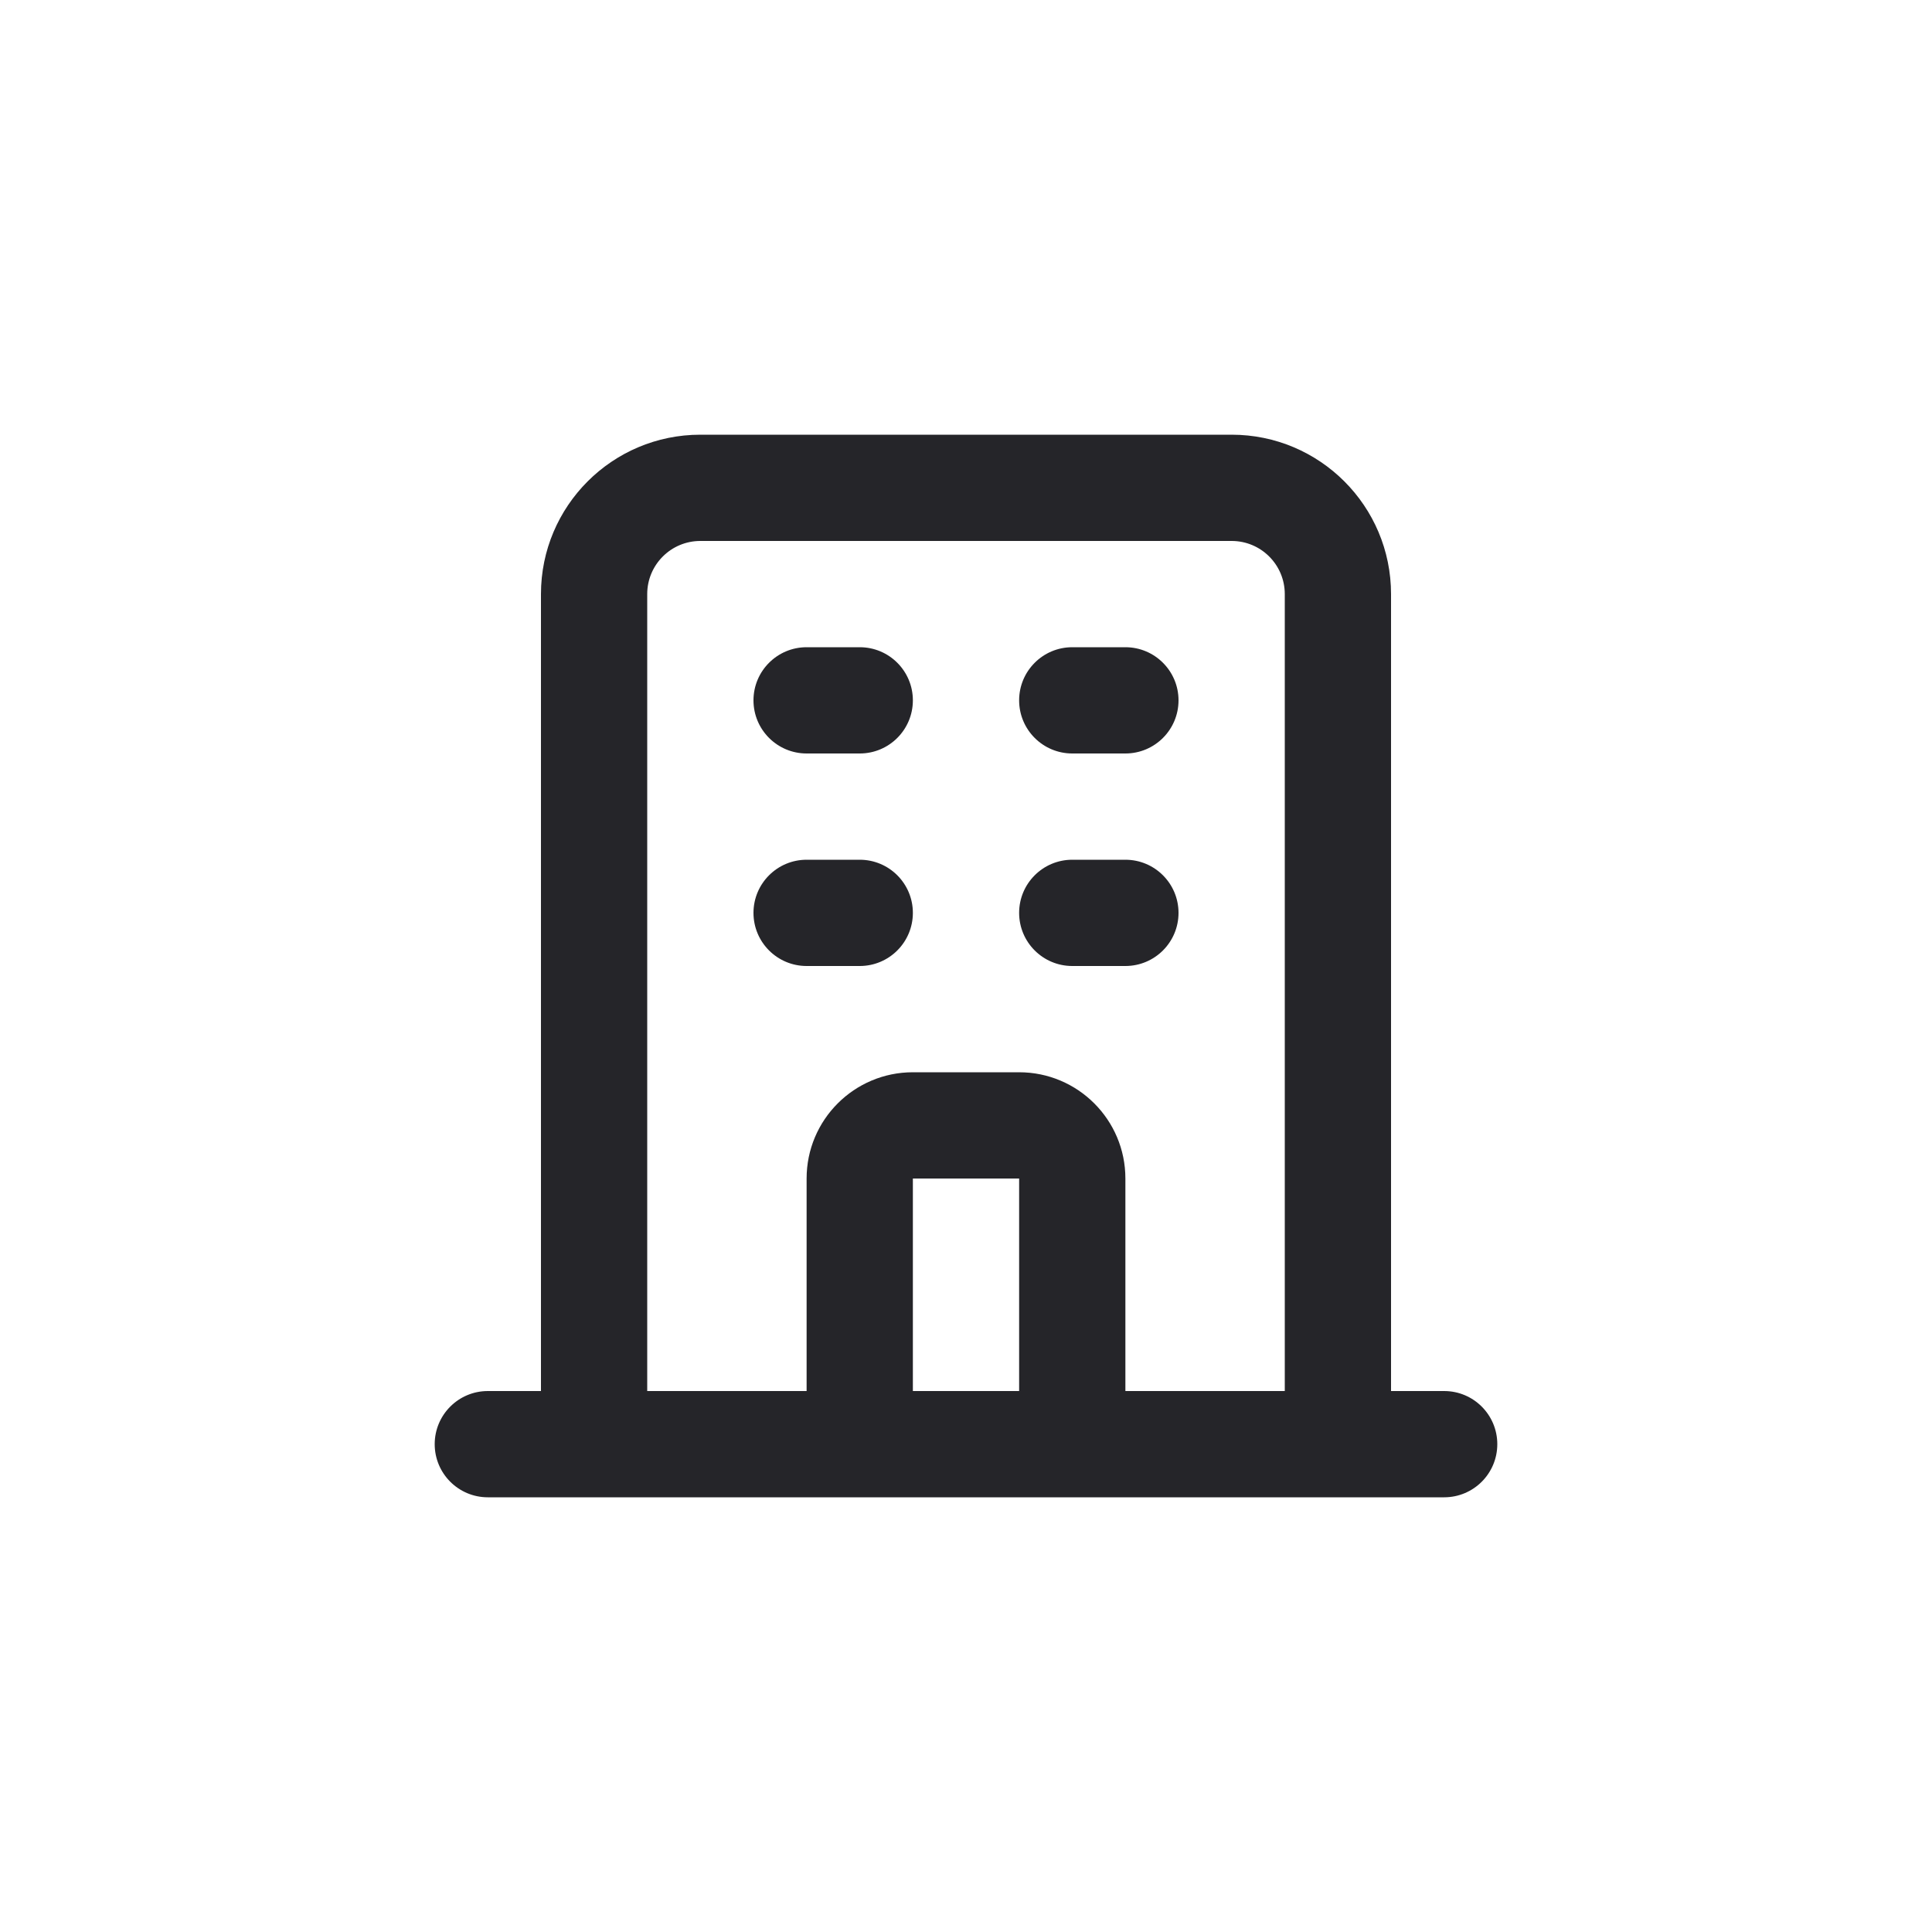<svg xmlns="http://www.w3.org/2000/svg" width="32" height="32" viewBox="0 0 32 32" fill="none">
  <path fill-rule="evenodd" clip-rule="evenodd" d="M8.96 9.84C8.96 8.382 10.142 7.2 11.6 7.2H20.4C21.858 7.2 23.04 8.382 23.04 9.84V23.04L23.92 23.04C24.406 23.04 24.8 23.434 24.8 23.92C24.8 24.406 24.406 24.8 23.92 24.8H8.08C7.594 24.8 7.2 24.406 7.2 23.92C7.2 23.434 7.594 23.04 8.08 23.04L8.96 23.04V9.84ZM10.72 23.04H13.36V19.52C13.36 18.548 14.148 17.76 15.12 17.76H16.88C17.852 17.76 18.64 18.548 18.64 19.52V23.04H21.28V9.84C21.28 9.354 20.886 8.96 20.4 8.96H11.6C11.114 8.96 10.72 9.354 10.72 9.84V23.04ZM16.88 23.04V19.52H15.12V23.04H16.88ZM12.48 11.6C12.48 11.114 12.874 10.72 13.36 10.72H14.24C14.726 10.72 15.12 11.114 15.12 11.6C15.12 12.086 14.726 12.48 14.24 12.48H13.36C12.874 12.48 12.48 12.086 12.48 11.6ZM16.88 11.6C16.88 11.114 17.274 10.72 17.76 10.72H18.64C19.126 10.72 19.52 11.114 19.52 11.6C19.52 12.086 19.126 12.48 18.64 12.48H17.76C17.274 12.48 16.88 12.086 16.88 11.6ZM12.48 15.12C12.48 14.634 12.874 14.24 13.36 14.24H14.24C14.726 14.24 15.12 14.634 15.12 15.12C15.12 15.606 14.726 16 14.24 16H13.36C12.874 16 12.48 15.606 12.48 15.12ZM16.88 15.12C16.88 14.634 17.274 14.24 17.76 14.24H18.64C19.126 14.24 19.52 14.634 19.52 15.12C19.52 15.606 19.126 16 18.64 16H17.76C17.274 16 16.88 15.606 16.88 15.12Z" fill="#252529"/>
</svg>